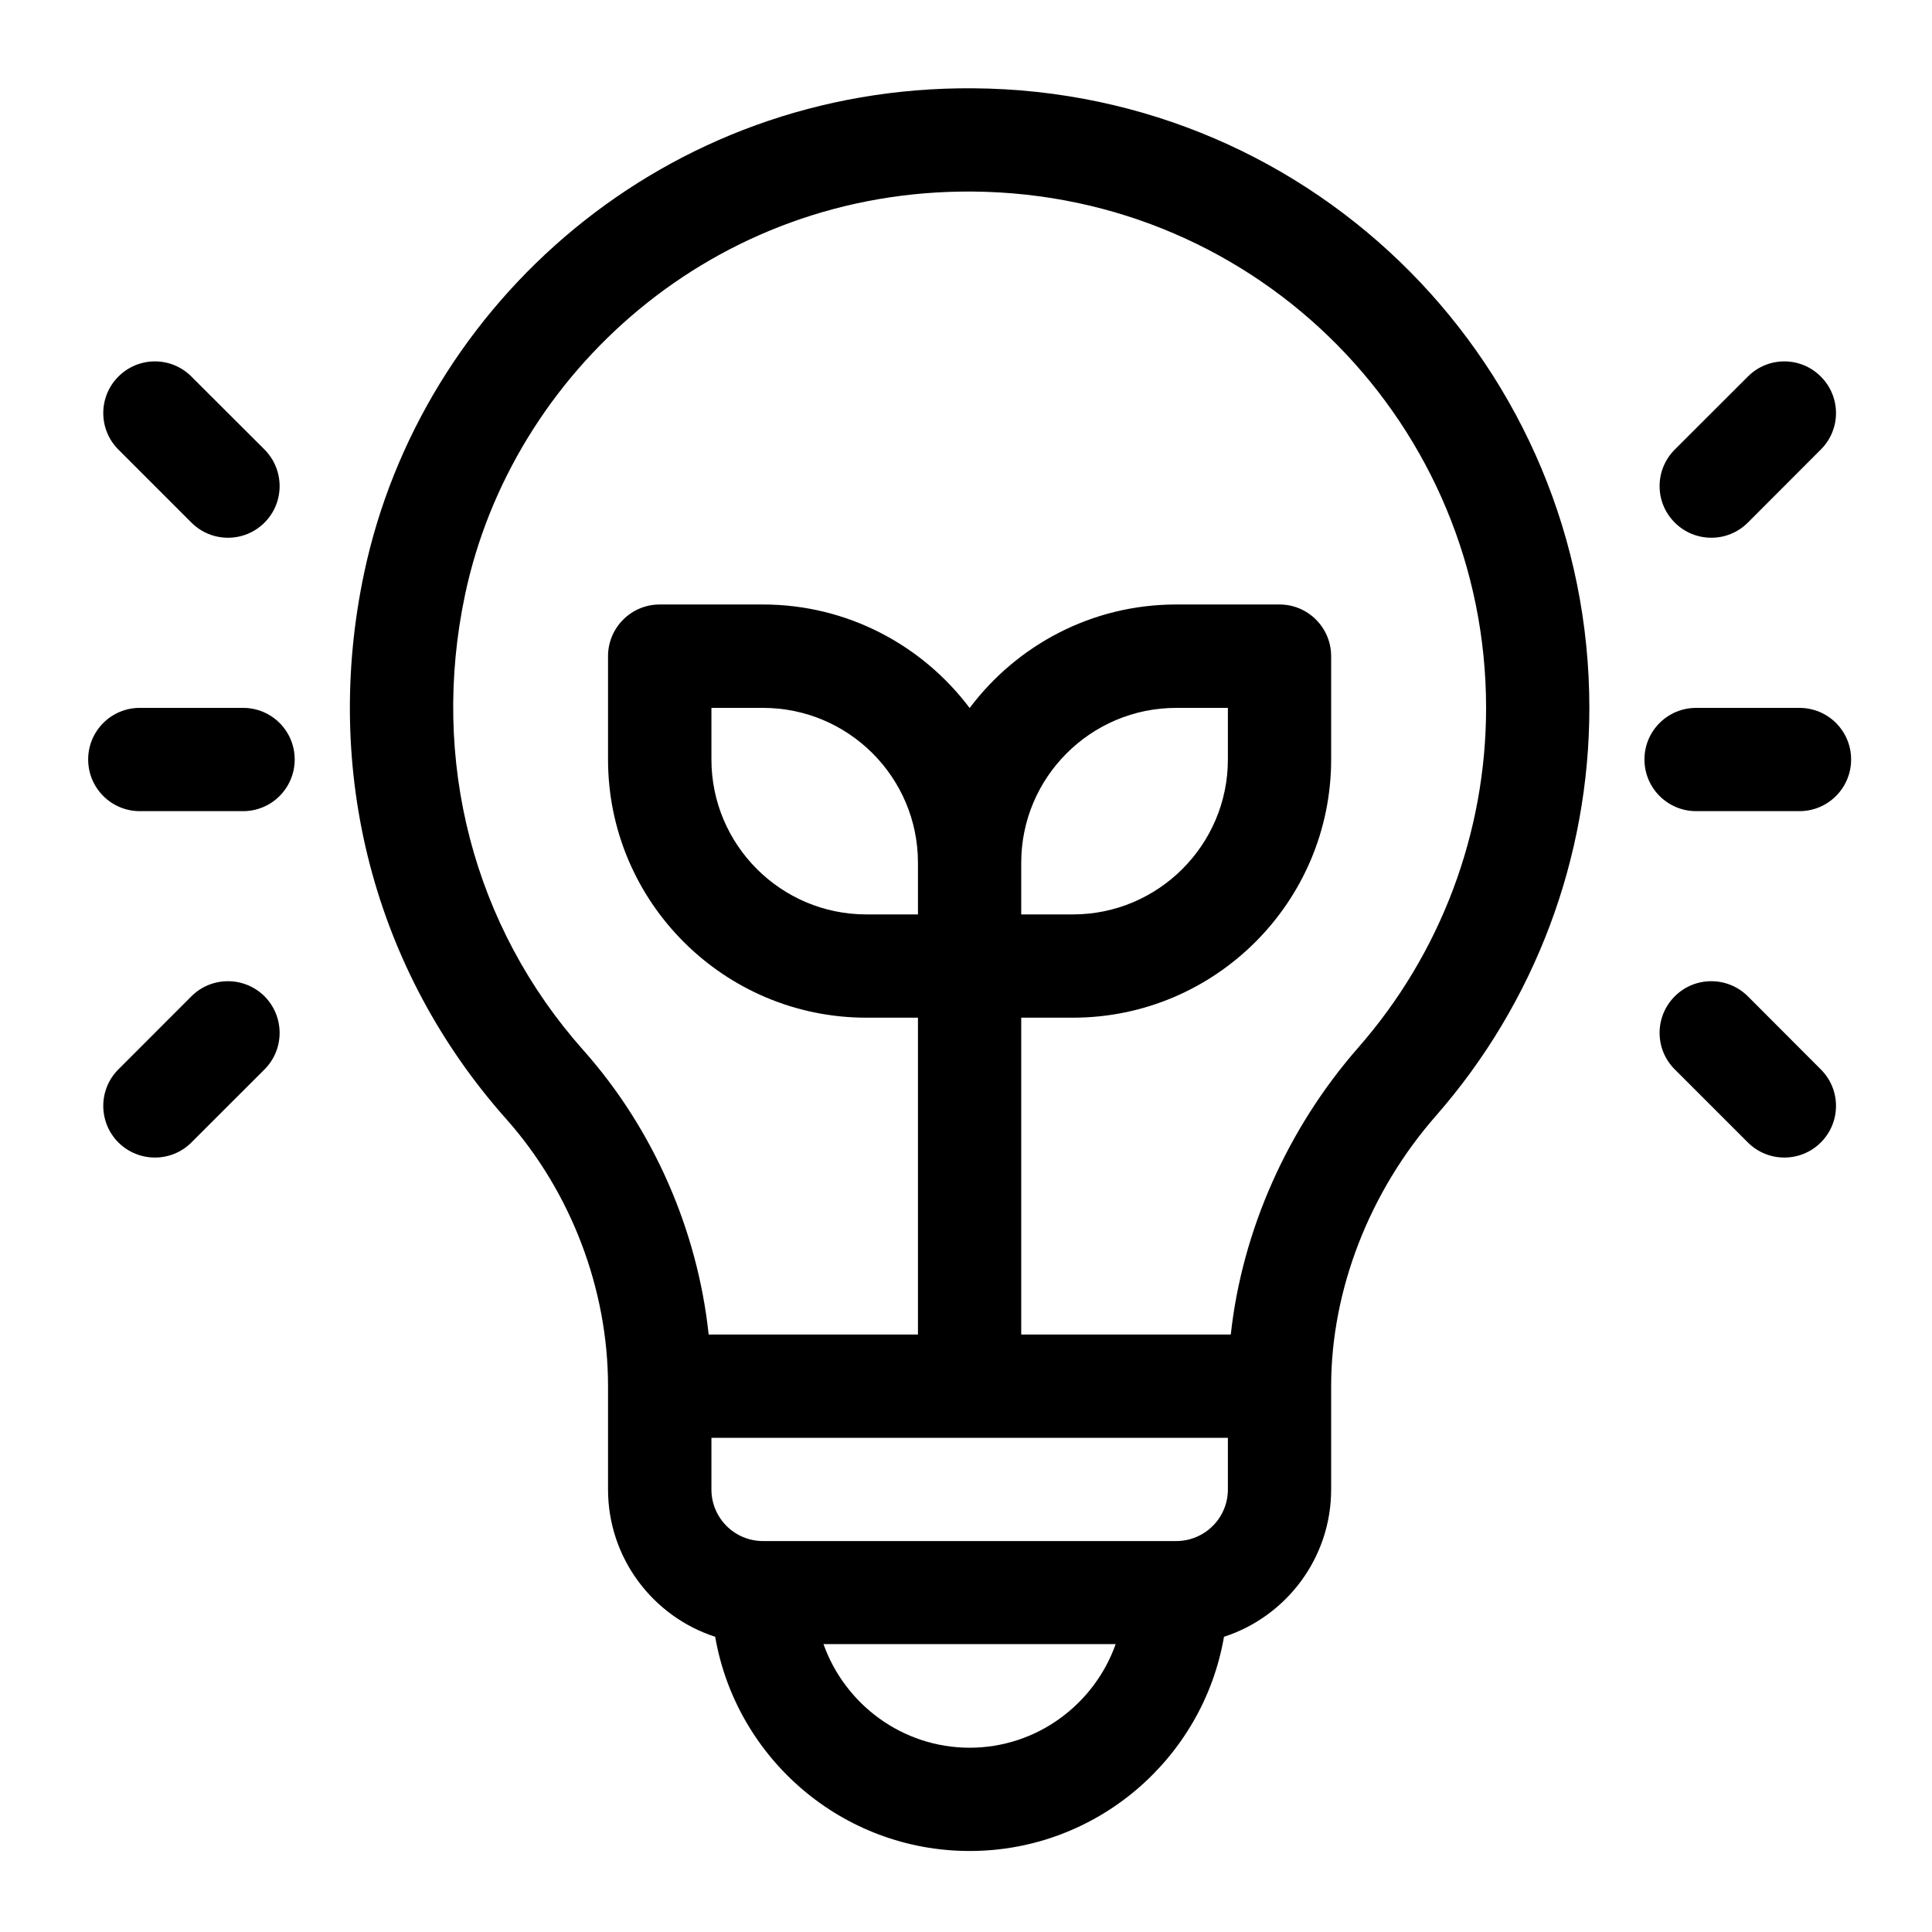 <svg xmlns="http://www.w3.org/2000/svg" xmlns:xlink="http://www.w3.org/1999/xlink" width="80" zoomAndPan="magnify" viewBox="0 0 60 60" height="80" preserveAspectRatio="xMidYMid meet" version="1.0"><defs><clipPath id="f2bc60574c"><path d="M 10 2.738 L 50 2.738 L 50 57.488 L 10 57.488 Z M 10 2.738 " clip-rule="nonzero"/></clipPath><clipPath id="cbe7a2d5f6"><path d="M 2.738 21 L 10 21 L 10 26 L 2.738 26 Z M 2.738 21 " clip-rule="nonzero"/></clipPath><clipPath id="dd794b8df4"><path d="M 51 21 L 57.488 21 L 57.488 26 L 51 26 Z M 51 21 " clip-rule="nonzero"/></clipPath><clipPath id="937ad0f3b4"><path d="M 51 11 L 57.488 11 L 57.488 17 L 51 17 Z M 51 11 " clip-rule="nonzero"/></clipPath><clipPath id="a6c61d1c53"><path d="M 51 30 L 57.488 30 L 57.488 36 L 51 36 Z M 51 30 " clip-rule="nonzero"/></clipPath></defs><g clip-path="url(#f2bc60574c)"><path fill="#000000" d="M 30.219 2.742 C 20.648 2.672 13.082 9.422 11.309 17.793 C 10.004 23.949 11.613 30.133 15.723 34.754 C 17.73 37.012 18.883 40.031 18.883 43.047 L 18.883 46.258 C 18.883 48.391 20.281 50.207 22.211 50.832 C 22.863 54.605 26.156 57.484 30.113 57.484 C 34.066 57.484 37.363 54.605 38.012 50.832 C 39.941 50.207 41.34 48.391 41.34 46.258 L 41.34 43.047 C 41.34 40.07 42.527 37.008 44.598 34.648 C 47.668 31.141 49.359 26.645 49.359 21.984 C 49.359 11.453 40.898 2.816 30.219 2.742 Z M 30.113 54.277 C 28.02 54.277 26.238 52.926 25.574 51.059 L 34.648 51.059 C 33.988 52.926 32.203 54.277 30.113 54.277 Z M 38.133 46.258 C 38.133 47.141 37.414 47.859 36.527 47.859 L 23.695 47.859 C 22.812 47.859 22.094 47.141 22.094 46.258 L 22.094 44.652 L 38.133 44.652 Z M 28.508 28.398 L 26.906 28.398 C 24.25 28.398 22.094 26.238 22.094 23.586 L 22.094 21.984 L 23.695 21.984 C 26.352 21.984 28.508 24.141 28.508 26.793 Z M 42.184 32.531 C 39.977 35.051 38.574 38.227 38.223 41.445 L 31.715 41.445 L 31.715 31.605 L 33.32 31.605 C 37.742 31.605 41.34 28.008 41.34 23.586 L 41.34 20.379 C 41.34 19.492 40.621 18.773 39.738 18.773 L 36.527 18.773 C 33.906 18.773 31.578 20.039 30.113 21.988 C 28.648 20.039 26.316 18.773 23.695 18.773 L 20.488 18.773 C 19.602 18.773 18.883 19.492 18.883 20.379 L 18.883 23.586 C 18.883 28.008 22.48 31.605 26.906 31.605 L 28.508 31.605 L 28.508 41.445 L 22.008 41.445 C 21.664 38.207 20.289 35.059 18.121 32.621 C 14.695 28.77 13.355 23.605 14.445 18.457 C 15.902 11.59 22.16 5.879 30.219 5.949 C 39.145 6.027 46.152 13.238 46.152 21.984 C 46.152 25.867 44.742 29.613 42.184 32.531 Z M 31.715 28.398 L 31.715 26.793 C 31.715 24.141 33.875 21.984 36.527 21.984 L 38.133 21.984 L 38.133 23.586 C 38.133 26.238 35.973 28.398 33.32 28.398 Z M 31.715 28.398 " fill-opacity="1" fill-rule="nonzero"/></g><g clip-path="url(#cbe7a2d5f6)"><path fill="#000000" d="M 7.551 21.984 L 4.34 21.984 C 3.457 21.984 2.738 22.699 2.738 23.586 C 2.738 24.473 3.457 25.191 4.34 25.191 L 7.551 25.191 C 8.434 25.191 9.152 24.473 9.152 23.586 C 9.152 22.699 8.434 21.984 7.551 21.984 Z M 7.551 21.984 " fill-opacity="1" fill-rule="nonzero"/></g><path fill="#000000" d="M 8.215 13.961 L 5.945 11.695 C 5.32 11.066 4.305 11.066 3.676 11.695 C 3.051 12.32 3.051 13.336 3.676 13.961 L 5.945 16.23 C 6.57 16.855 7.586 16.859 8.215 16.23 C 8.84 15.605 8.84 14.59 8.215 13.961 Z M 8.215 13.961 " fill-opacity="1" fill-rule="nonzero"/><path fill="#000000" d="M 8.215 30.941 C 7.586 30.316 6.57 30.316 5.945 30.941 L 3.676 33.211 C 3.051 33.836 3.051 34.852 3.676 35.48 C 4.305 36.105 5.32 36.105 5.945 35.48 L 8.215 33.211 C 8.84 32.586 8.84 31.57 8.215 30.941 Z M 8.215 30.941 " fill-opacity="1" fill-rule="nonzero"/><g clip-path="url(#dd794b8df4)"><path fill="#000000" d="M 55.883 21.984 L 52.676 21.984 C 51.789 21.984 51.07 22.699 51.07 23.586 C 51.07 24.473 51.789 25.191 52.676 25.191 L 55.883 25.191 C 56.77 25.191 57.488 24.473 57.488 23.586 C 57.488 22.699 56.77 21.984 55.883 21.984 Z M 55.883 21.984 " fill-opacity="1" fill-rule="nonzero"/></g><g clip-path="url(#937ad0f3b4)"><path fill="#000000" d="M 56.547 11.695 C 55.922 11.066 54.906 11.066 54.281 11.695 L 52.012 13.961 C 51.383 14.59 51.383 15.605 52.012 16.23 C 52.637 16.855 53.652 16.859 54.281 16.23 L 56.547 13.961 C 57.176 13.336 57.176 12.32 56.547 11.695 Z M 56.547 11.695 " fill-opacity="1" fill-rule="nonzero"/></g><g clip-path="url(#a6c61d1c53)"><path fill="#000000" d="M 56.547 33.211 L 54.281 30.941 C 53.652 30.316 52.637 30.316 52.012 30.941 C 51.383 31.57 51.383 32.586 52.012 33.211 L 54.281 35.48 C 54.906 36.105 55.922 36.105 56.547 35.48 C 57.176 34.852 57.176 33.836 56.547 33.211 Z M 56.547 33.211 " fill-opacity="1" fill-rule="nonzero"/></g></svg>
